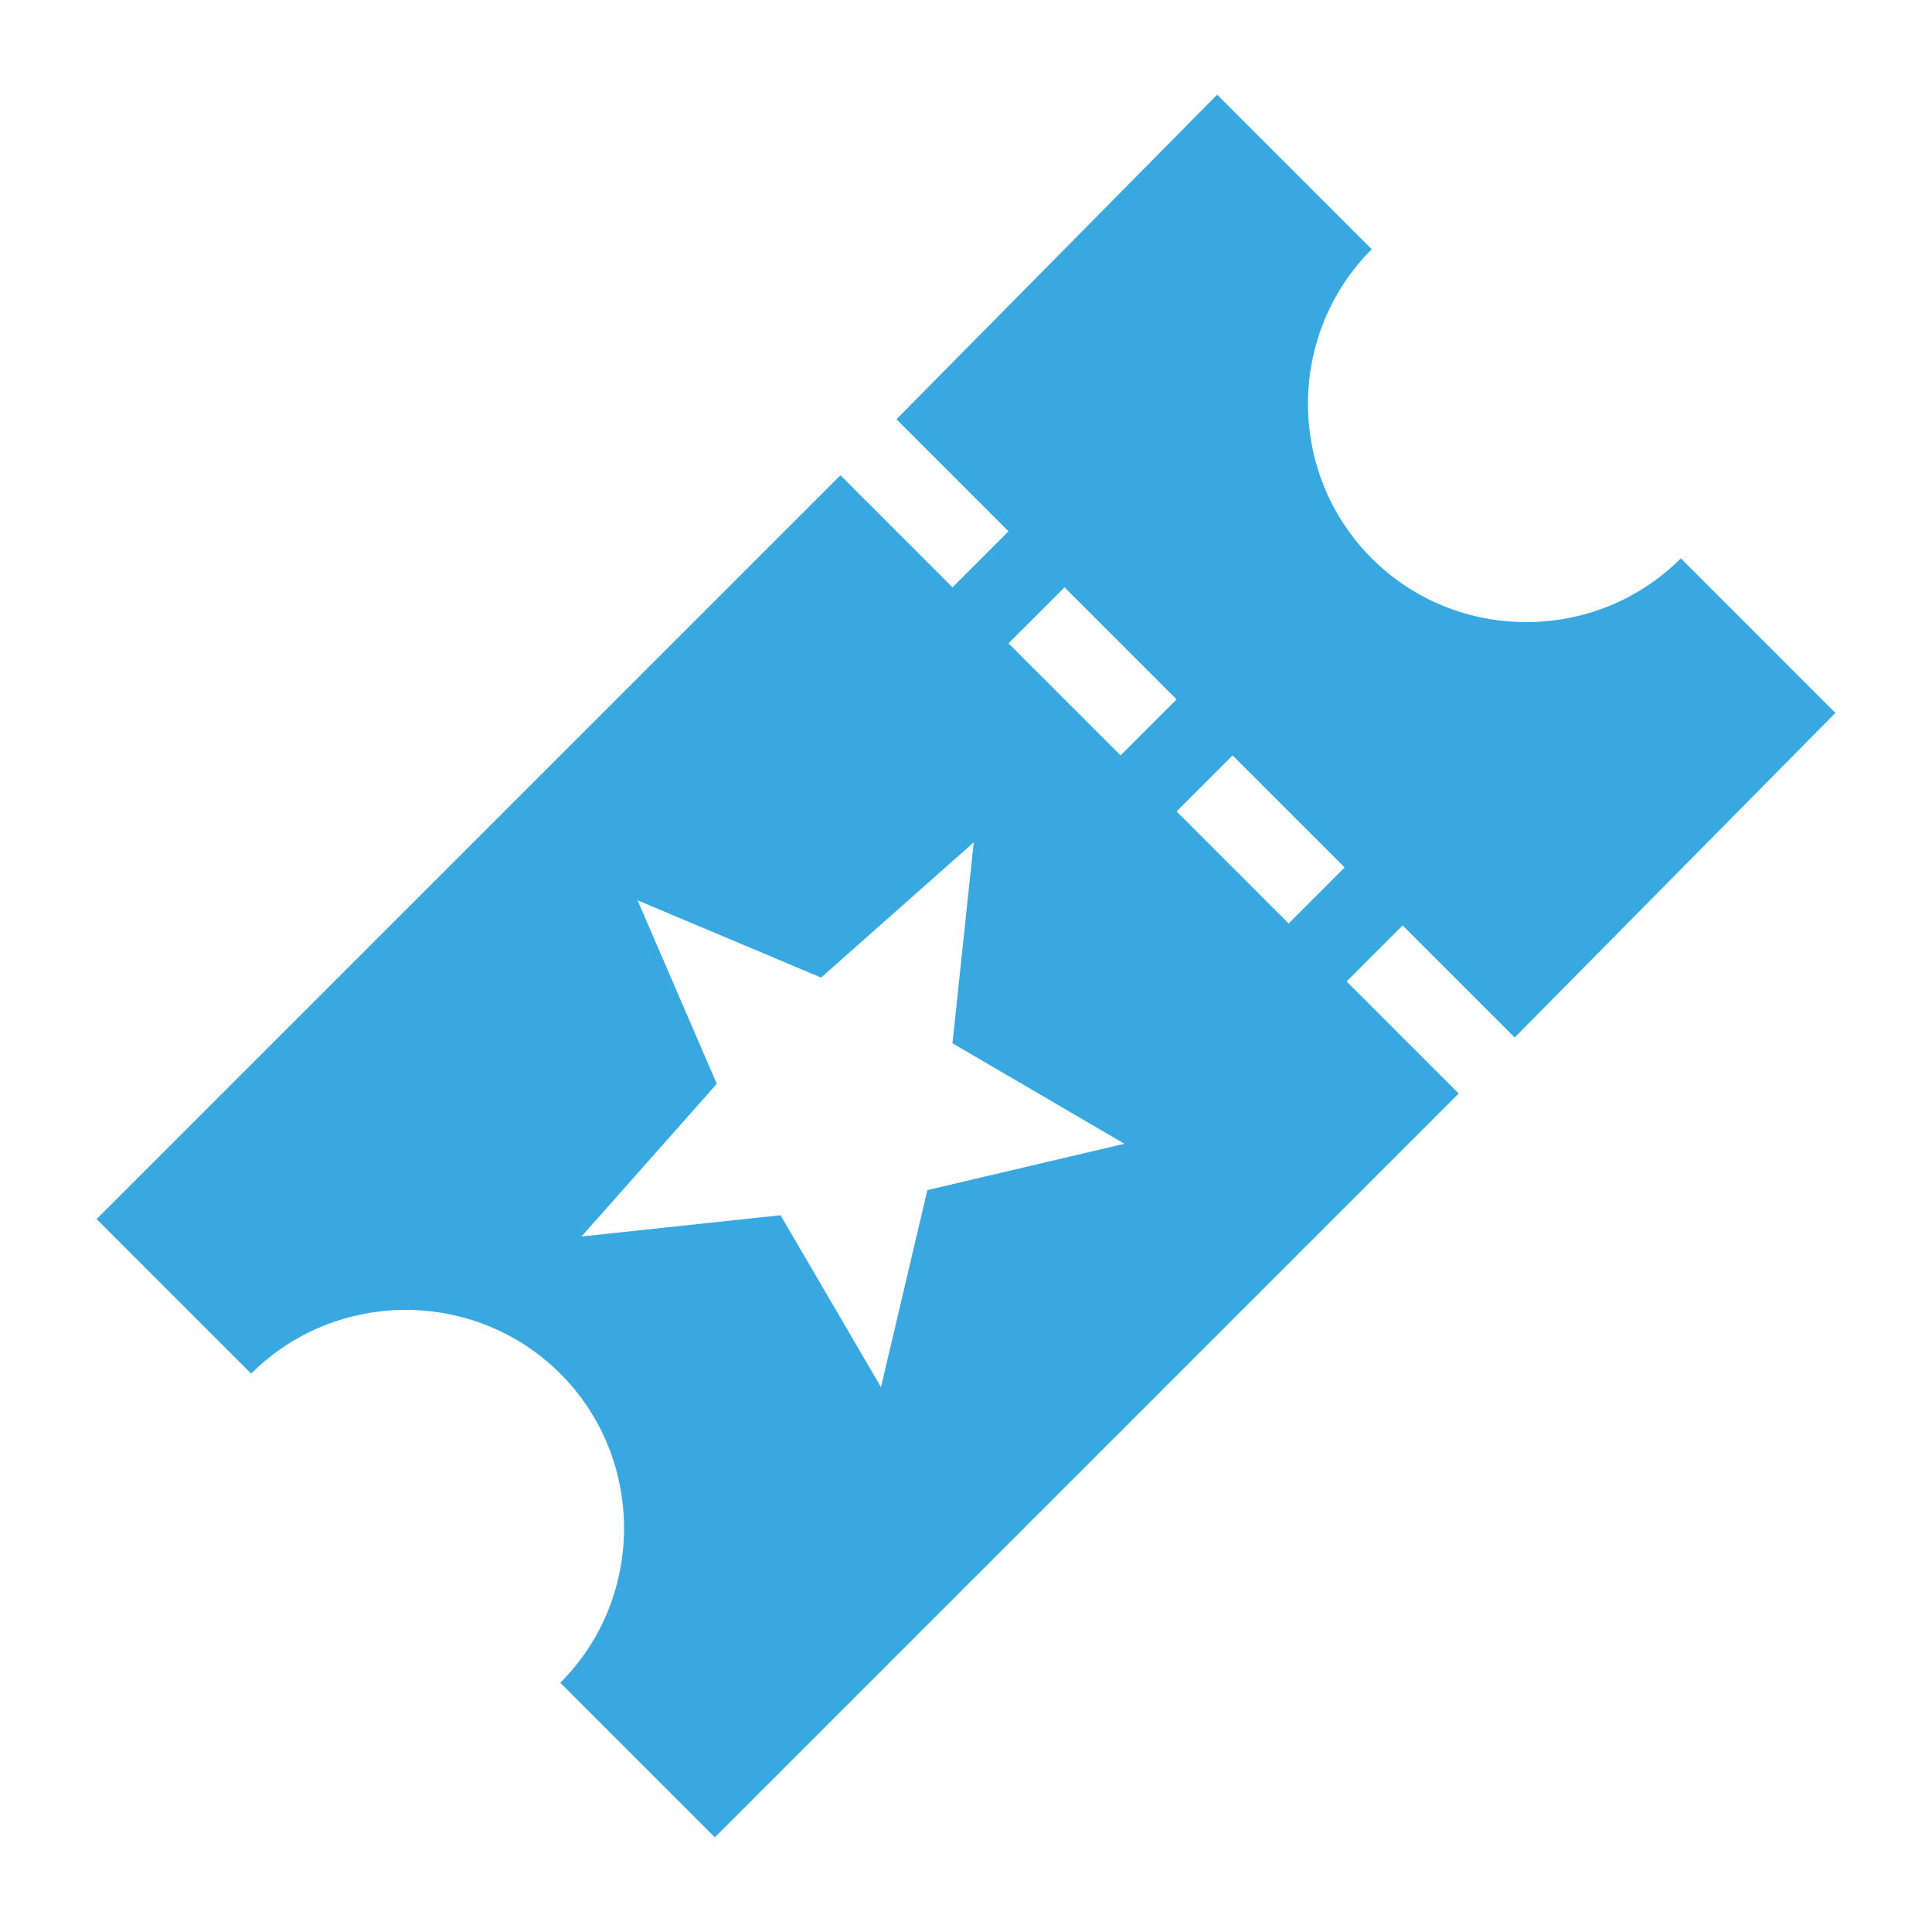 <?xml version="1.0" encoding="utf-8"?>
<!-- Generator: Adobe Illustrator 18.0.0, SVG Export Plug-In . SVG Version: 6.00 Build 0)  -->
<!DOCTYPE svg PUBLIC "-//W3C//DTD SVG 1.1//EN" "http://www.w3.org/Graphics/SVG/1.1/DTD/svg11.dtd">
<svg version="1.1" id="Layer_1" xmlns="http://www.w3.org/2000/svg" xmlns:xlink="http://www.w3.org/1999/xlink" x="0px" y="0px"
	 width="100px" height="100px" viewBox="0 0 100 100" enable-background="new 0 0 100 100" xml:space="preserve">
<path fill="#38A8E0" d="M5,63.1l8,8c4.4-4.4,11.6-4.4,16,0c4.4,4.4,4.4,11.6,0,16l8,8l38.5-38.5l-5.8-5.8l2.9-2.9l5.8,5.8L95,36.9
	l-8-8c-4.4,4.4-11.6,4.4-16,0c-4.4-4.4-4.4-11.6,0-16l-8-8L46.4,21.7l5.8,5.8l-2.9,2.9l-5.8-5.8L5,63.1L5,63.1z M33,46.6l9.5,4
	l7.9-7l-1.1,10.4l8.9,5.2L48,61.6l-2.4,10.2l-5.2-8.9L30.1,64l7-7.9L33,46.6z M52.2,33.3l2.9-2.9l5.8,5.8L58,39.1L52.2,33.3z
	 M60.9,42l2.9-2.9l5.8,5.8l-2.9,2.9L60.9,42z"/>
</svg>
